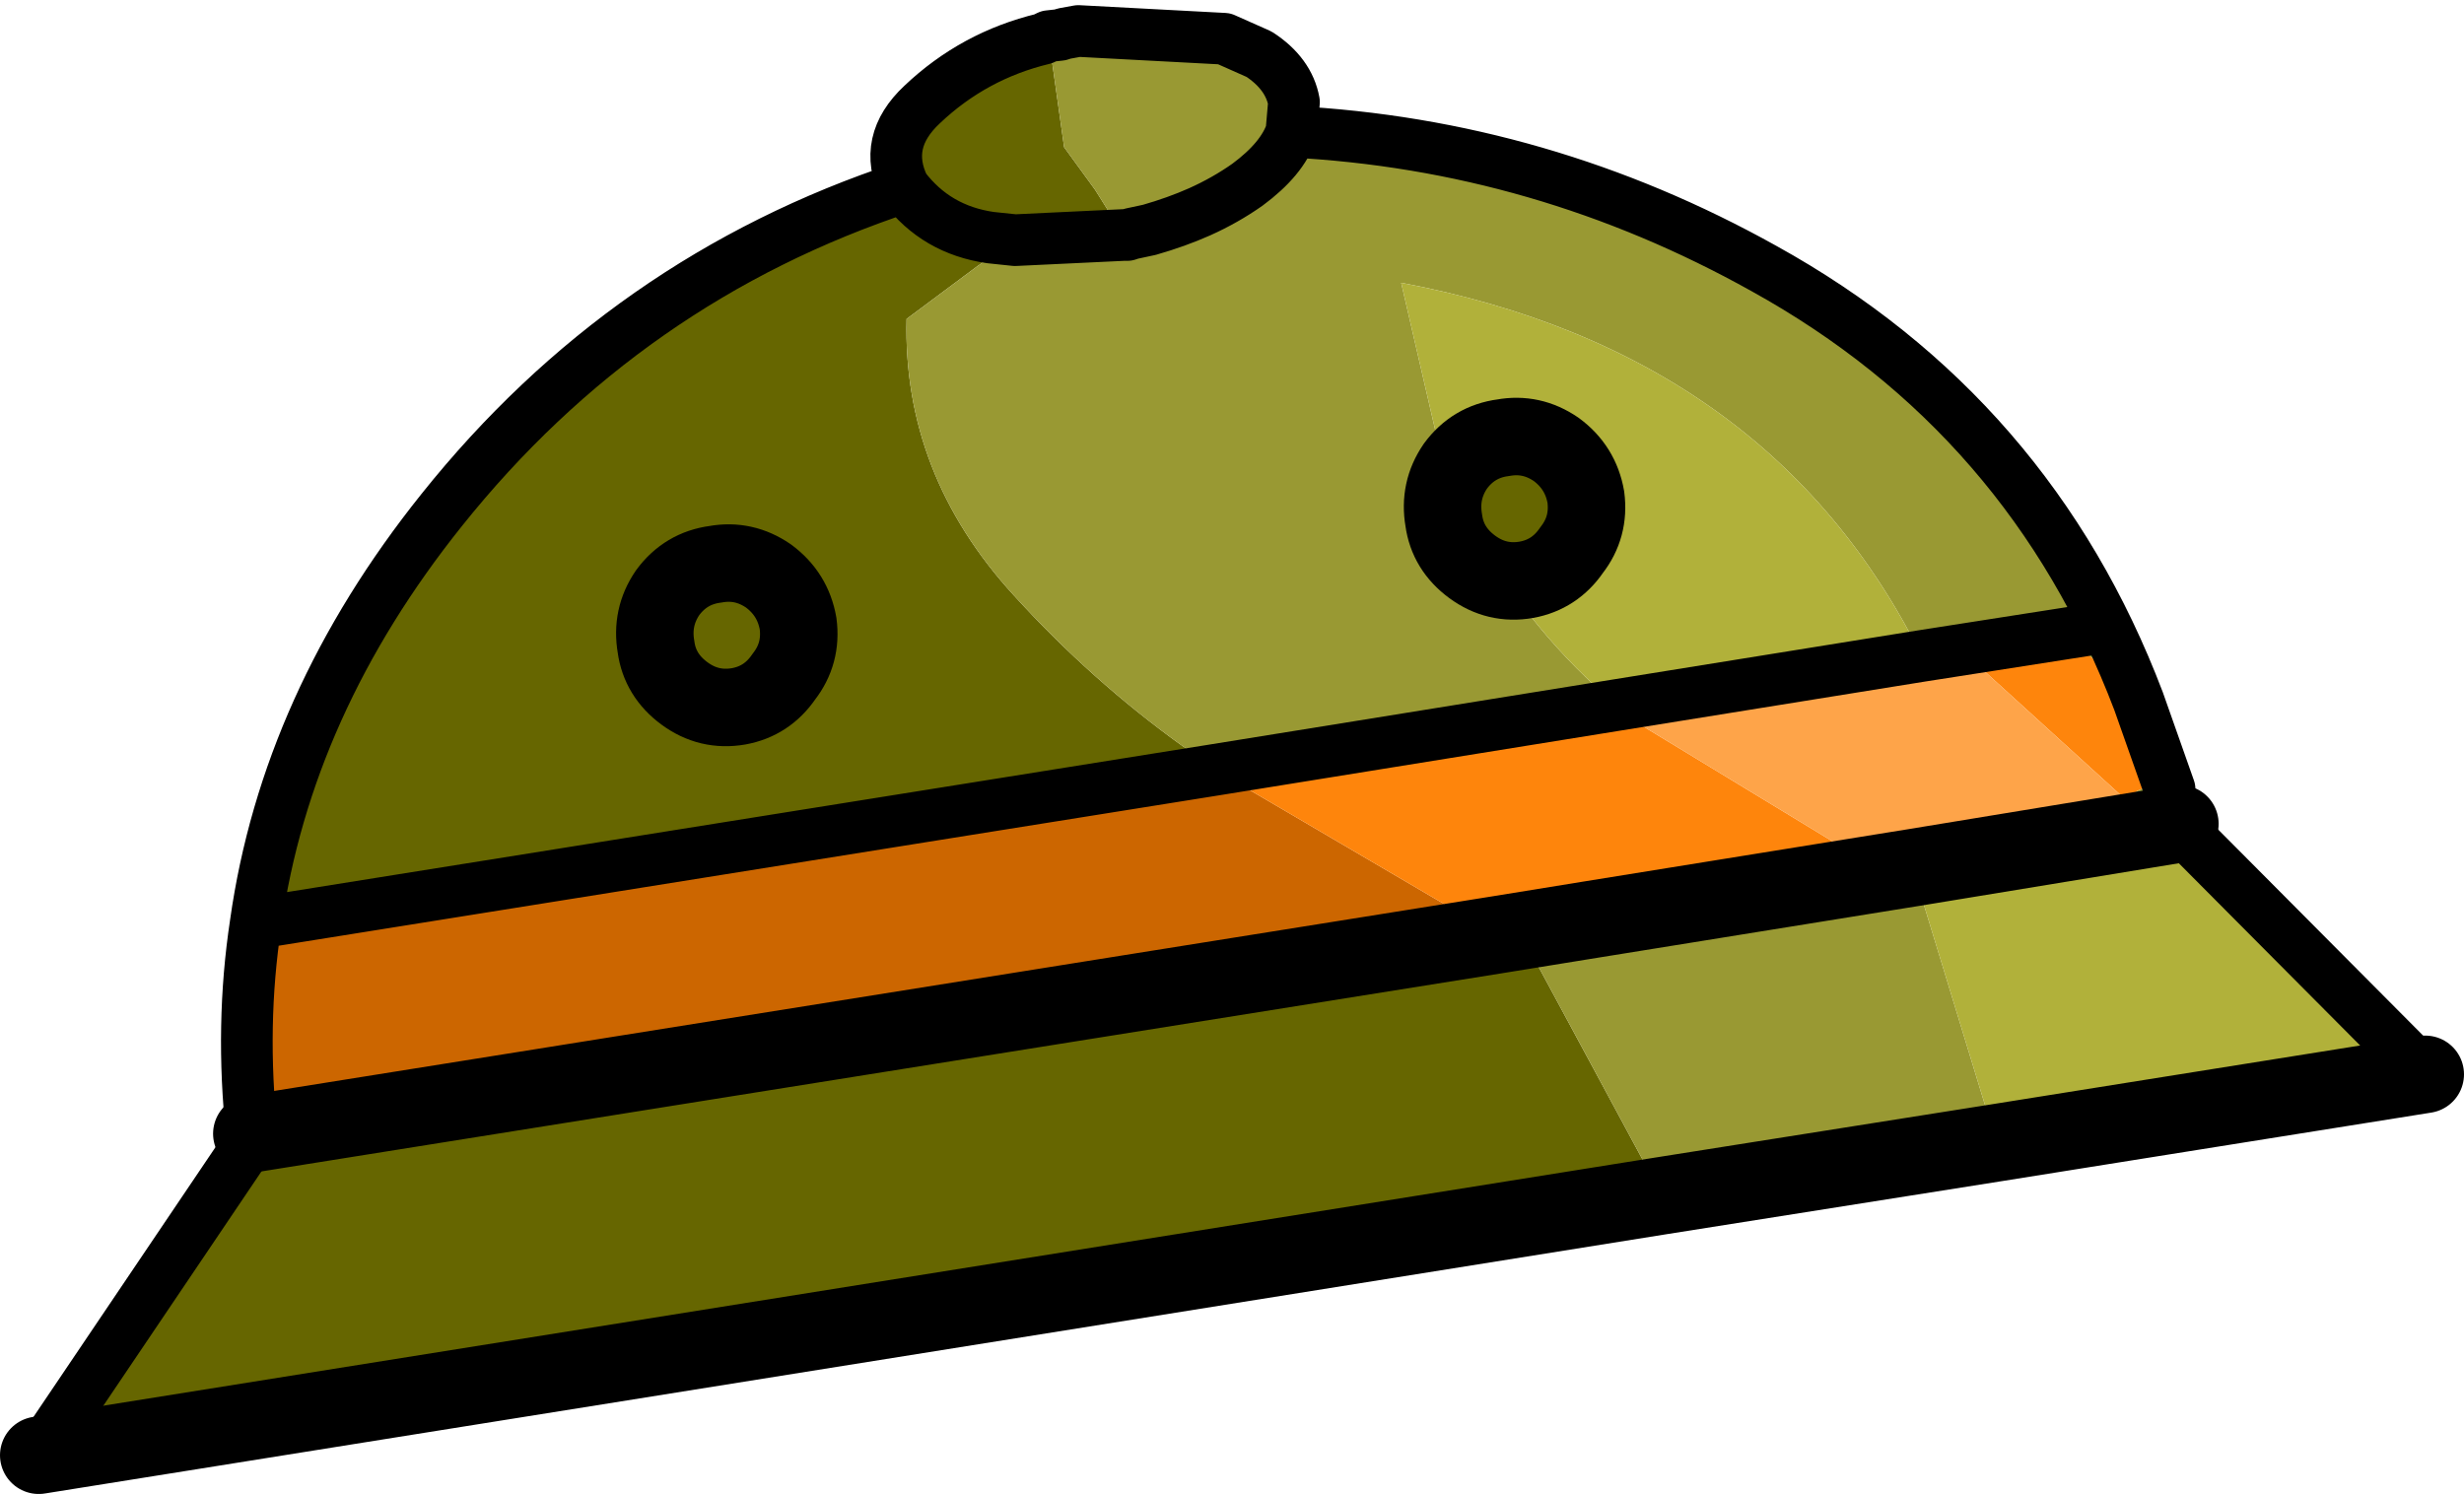 <?xml version="1.0" encoding="UTF-8" standalone="no"?>
<svg xmlns:xlink="http://www.w3.org/1999/xlink" height="57.85px" width="95.4px" xmlns="http://www.w3.org/2000/svg">
  <g transform="matrix(1.0, 0.0, 0.0, 1.0, 47.7, 28.65)">
    <path d="M-37.8 7.1 Q-36.6 -1.4 -30.6 -8.9 -23.45 -17.85 -12.7 -21.4 -13.55 -23.15 -12.0 -24.6 -10.0 -26.5 -7.3 -27.15 L-7.1 -27.2 -6.5 -22.95 -5.3 -21.3 -4.2 -19.55 -8.4 -19.35 -9.85 -18.35 -12.6 -16.3 Q-12.75 -10.3 -8.45 -5.6 -5.45 -2.3 -1.9 0.25 L-1.6 0.45 -0.6 1.15 -37.8 7.1 M16.65 17.65 L-46.2 27.7 -37.9 15.4 10.45 7.65 11.2 7.55 16.65 17.65 M-12.7 -21.4 Q-11.45 -19.75 -9.35 -19.45 L-8.4 -19.35 -9.35 -19.45 Q-11.45 -19.75 -12.7 -21.4" fill="#666600" fill-rule="evenodd" stroke="none"/>
    <path d="M-7.1 -27.25 L-6.65 -27.3 -6.5 -27.35 -5.95 -27.45 -0.3 -27.15 1.05 -26.55 Q2.2 -25.8 2.4 -24.7 L2.3 -23.55 Q12.0 -23.05 20.6 -18.25 30.9 -12.55 35.1 -1.5 L36.3 1.9 34.95 2.1 35.0 2.0 35.1 1.95 35.6 1.75 35.6 1.05 34.75 -0.95 33.85 -2.45 33.9 -2.75 33.8 -3.1 33.45 -3.05 33.2 -3.25 Q33.0 -3.85 32.2 -3.7 L28.65 -3.1 26.9 -2.8 26.7 -3.25 Q20.85 -15.0 6.55 -17.7 L8.7 -8.4 9.3 -8.15 Q11.65 -4.05 14.9 -1.35 L-0.6 1.15 -1.6 0.45 -1.9 0.25 Q-5.45 -2.3 -8.45 -5.6 -12.75 -10.3 -12.6 -16.3 L-9.85 -18.35 -8.4 -19.35 -4.2 -19.55 -5.3 -21.3 -6.5 -22.95 -7.1 -27.2 -7.1 -27.25 M29.6 15.6 L16.65 17.65 11.2 7.55 14.35 7.05 13.95 6.95 26.35 4.95 29.6 15.6 M-4.2 -19.55 L-4.05 -19.55 -3.9 -19.6 -3.2 -19.75 Q-2.15 -20.05 -1.25 -20.45 -0.25 -20.9 0.6 -21.5 1.95 -22.5 2.3 -23.55 1.95 -22.5 0.6 -21.5 -0.25 -20.9 -1.25 -20.45 -2.15 -20.05 -3.2 -19.75 L-3.9 -19.6 -4.05 -19.55 -4.2 -19.55 M33.1 -4.25 L26.7 -3.25 33.1 -4.25" fill="#999933" fill-rule="evenodd" stroke="none"/>
    <path d="M-7.3 -27.15 L-7.1 -27.25 -7.1 -27.2 -7.3 -27.15 M36.45 2.45 L36.7 3.25 26.35 4.95 13.95 6.95 12.1 6.5 23.55 4.95 24.6 4.75 35.3 2.95 36.25 2.8 36.45 2.45 M15.3 -0.9 L0.1 1.55 -0.6 1.15 14.9 -1.35 15.0 -1.25 15.4 -0.95 15.3 -0.9" fill="#feb53d" fill-rule="evenodd" stroke="none"/>
    <path d="M-37.95 15.25 Q-38.4 11.05 -37.8 7.1 L-0.6 1.15 0.1 1.55 0.1 1.6 10.25 7.55 -37.95 15.25" fill="#cc6600" fill-rule="evenodd" stroke="none"/>
    <path d="M36.3 1.9 L36.35 1.85 36.5 2.15 36.45 2.45 36.25 2.8 35.3 2.95 28.65 -3.1 32.2 -3.7 Q33.0 -3.85 33.2 -3.25 L33.45 -3.05 33.8 -3.1 33.9 -2.75 33.85 -2.45 34.75 -0.95 35.6 1.05 35.6 1.75 35.1 1.95 35.0 2.0 34.95 2.1 36.3 1.9 M10.25 7.55 L0.1 1.6 0.1 1.55 15.3 -0.9 24.6 4.75 23.55 4.95 12.1 6.5 13.95 6.95 10.25 7.55" fill="#fe850c" fill-rule="evenodd" stroke="none"/>
    <path d="M36.7 3.25 L36.75 3.45 46.2 12.95 29.6 15.6 26.35 4.95 36.7 3.25 M14.9 -1.35 Q11.65 -4.05 9.3 -8.15 L8.7 -8.4 6.55 -17.7 Q20.85 -15.0 26.7 -3.25 L14.9 -1.35" fill="#b1b13a" fill-rule="evenodd" stroke="none"/>
    <path d="M14.9 -1.35 L26.7 -3.25 26.9 -2.8 15.4 -0.95 15.0 -1.25 14.9 -1.35" fill="#ffcc66" fill-rule="evenodd" stroke="none"/>
    <path d="M-37.9 15.4 L-37.95 15.25 10.25 7.55 13.95 6.95 14.35 7.05 11.2 7.55 10.45 7.65 -37.9 15.4" fill="#ff9900" fill-rule="evenodd" stroke="none"/>
    <path d="M24.6 4.75 L15.3 -0.9 15.4 -0.95 26.9 -2.8 28.65 -3.1 35.3 2.95 24.6 4.75" fill="#fea449" fill-rule="evenodd" stroke="none"/>
    <path d="M-37.8 7.1 Q-36.6 -1.4 -30.6 -8.9 -23.45 -17.85 -12.7 -21.4 -13.55 -23.15 -12.0 -24.6 -10.0 -26.5 -7.3 -27.15 L-7.1 -27.25 -6.65 -27.3 -6.5 -27.35 -5.95 -27.45 -0.3 -27.15 1.05 -26.55 Q2.2 -25.8 2.4 -24.7 L2.3 -23.55 Q12.0 -23.05 20.6 -18.25 30.9 -12.55 35.1 -1.5 L36.3 1.9 M36.45 2.45 L36.7 3.25 36.75 3.45 46.2 12.95 M-46.2 27.7 L-37.9 15.4 -37.95 15.25 Q-38.4 11.05 -37.8 7.1 L-0.6 1.15 14.9 -1.35 26.7 -3.25 33.1 -4.25 M-8.4 -19.35 L-9.35 -19.45 Q-11.45 -19.75 -12.7 -21.4 M2.3 -23.55 Q1.95 -22.5 0.6 -21.5 -0.25 -20.9 -1.25 -20.45 -2.15 -20.05 -3.2 -19.75 L-3.9 -19.6 -4.05 -19.55 -4.2 -19.55 -8.4 -19.35 M10.45 7.65 L-37.9 15.4" fill="none" stroke="#000000" stroke-linecap="round" stroke-linejoin="round" stroke-width="2.0"/>
    <path d="M46.2 12.95 L29.6 15.6 16.65 17.65 -46.2 27.7 M10.25 7.55 L13.95 6.95 26.35 4.95 36.7 3.25 M10.25 7.55 L-37.95 15.25" fill="none" stroke="#000000" stroke-linecap="round" stroke-linejoin="round" stroke-width="3.0"/>
    <path d="M-22.3 -3.6 Q-22.5 -4.75 -21.85 -5.7 -21.15 -6.65 -20.0 -6.8 -18.9 -7.0 -17.95 -6.35 -17.0 -5.65 -16.8 -4.5 -16.65 -3.35 -17.35 -2.45 -18.0 -1.5 -19.1 -1.3 -20.25 -1.1 -21.2 -1.8 -22.15 -2.5 -22.3 -3.6" fill="#666600" fill-rule="evenodd" stroke="none"/>
    <path d="M-22.3 -3.6 Q-22.5 -4.75 -21.85 -5.7 -21.15 -6.65 -20.0 -6.8 -18.9 -7.0 -17.95 -6.35 -17.0 -5.65 -16.8 -4.5 -16.65 -3.35 -17.35 -2.45 -18.0 -1.5 -19.1 -1.3 -20.25 -1.1 -21.2 -1.8 -22.15 -2.5 -22.3 -3.6 Z" fill="none" stroke="#000000" stroke-linecap="round" stroke-linejoin="round" stroke-width="3.0"/>
    <path d="M8.2 -8.5 Q8.0 -9.65 8.65 -10.6 9.35 -11.55 10.5 -11.7 11.6 -11.9 12.55 -11.25 13.5 -10.55 13.7 -9.4 13.85 -8.25 13.15 -7.35 12.5 -6.4 11.4 -6.2 10.25 -6.0 9.3 -6.7 8.35 -7.4 8.2 -8.5" fill="#666600" fill-rule="evenodd" stroke="none"/>
    <path d="M8.2 -8.5 Q8.0 -9.65 8.65 -10.6 9.35 -11.55 10.5 -11.7 11.6 -11.9 12.55 -11.25 13.5 -10.55 13.7 -9.4 13.85 -8.25 13.15 -7.35 12.5 -6.4 11.4 -6.2 10.25 -6.0 9.3 -6.7 8.35 -7.4 8.2 -8.5 Z" fill="none" stroke="#000000" stroke-linecap="round" stroke-linejoin="round" stroke-width="3.0"/>
  </g>
</svg>
